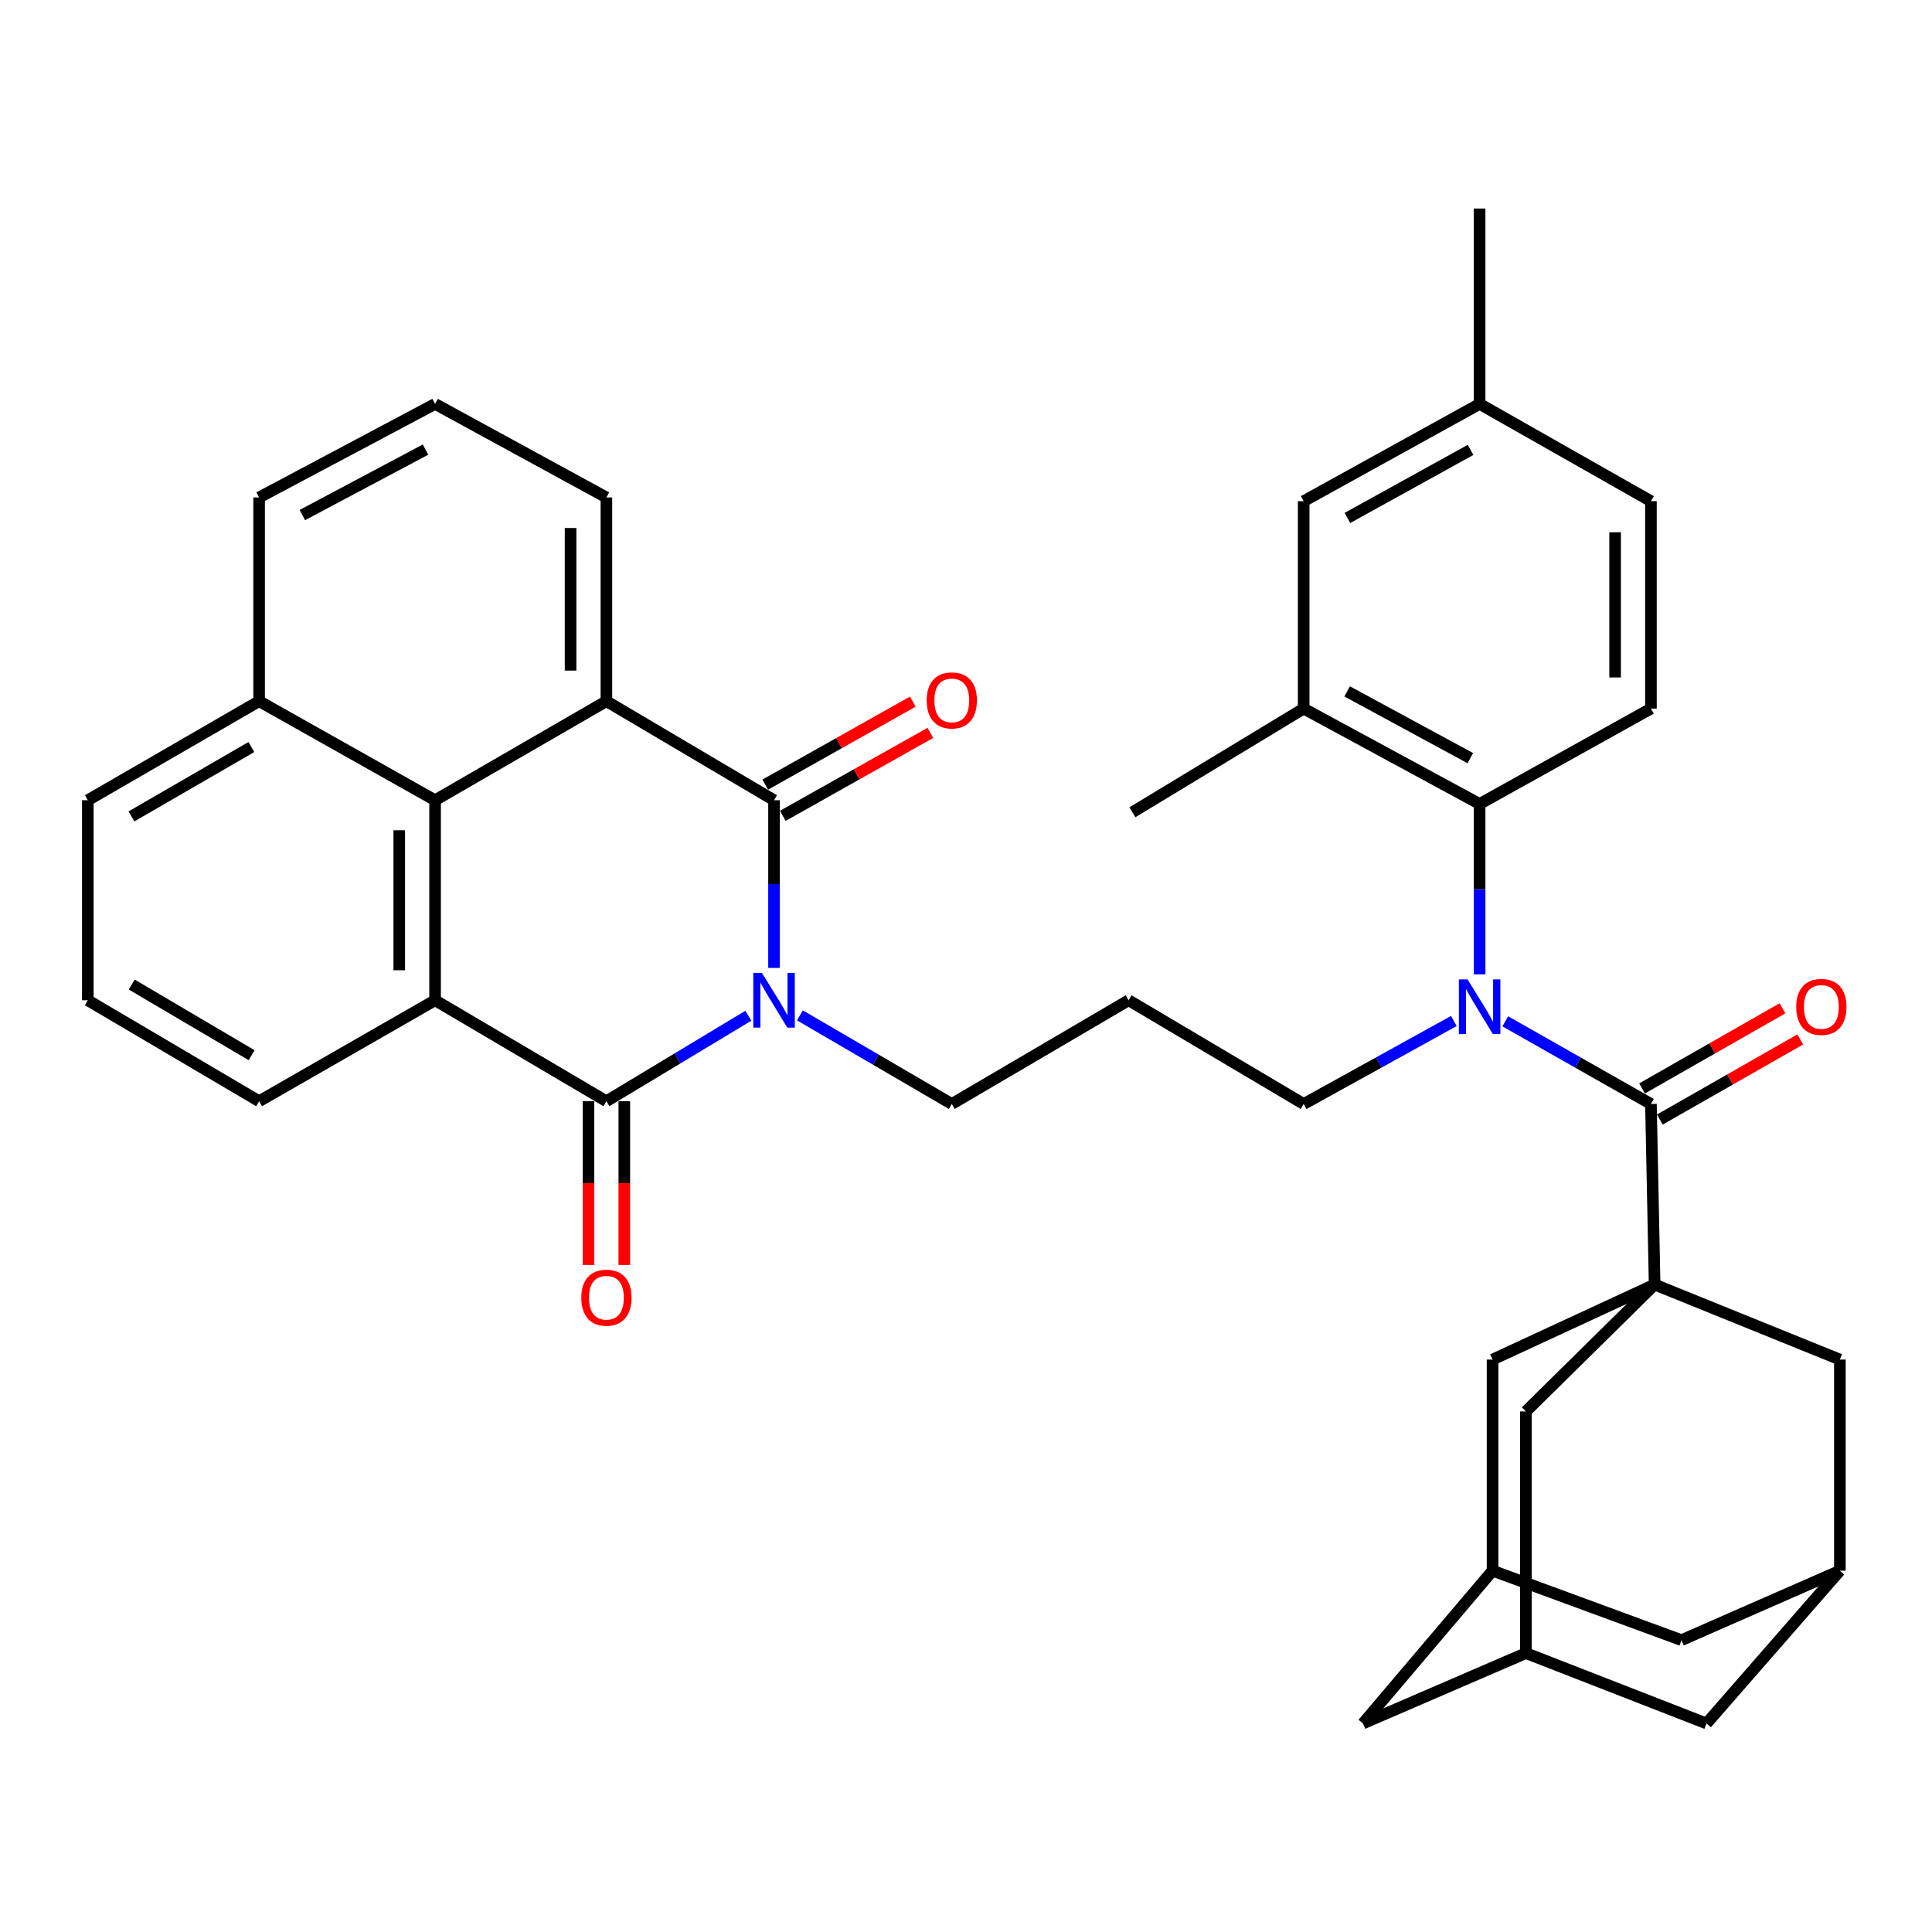 <?xml version='1.0' encoding='iso-8859-1'?>
<svg version='1.1' baseProfile='full'
              xmlns='http://www.w3.org/2000/svg'
                      xmlns:rdkit='http://www.rdkit.org/xml'
                      xmlns:xlink='http://www.w3.org/1999/xlink'
                  xml:space='preserve'
width='1000px' height='1000px' viewBox='0 0 1000 1000'>
<!-- END OF HEADER -->
<rect style='opacity:1.0;fill:#FFFFFF;stroke:none' width='1000' height='1000' x='0' y='0'> </rect>
<path class='bond-0' d='M 400.633,500.987 L 400.633,457.593' style='fill:none;fill-rule:evenodd;stroke:#0000FF;stroke-width:6px;stroke-linecap:butt;stroke-linejoin:miter;stroke-opacity:1' />
<path class='bond-0' d='M 400.633,457.593 L 400.633,414.199' style='fill:none;fill-rule:evenodd;stroke:#000000;stroke-width:6px;stroke-linecap:butt;stroke-linejoin:miter;stroke-opacity:1' />
<path class='bond-1' d='M 387.361,525.729 L 350.618,547.861' style='fill:none;fill-rule:evenodd;stroke:#0000FF;stroke-width:6px;stroke-linecap:butt;stroke-linejoin:miter;stroke-opacity:1' />
<path class='bond-1' d='M 350.618,547.861 L 313.874,569.993' style='fill:none;fill-rule:evenodd;stroke:#000000;stroke-width:6px;stroke-linecap:butt;stroke-linejoin:miter;stroke-opacity:1' />
<path class='bond-21' d='M 414.037,525.556 L 453.343,548.491' style='fill:none;fill-rule:evenodd;stroke:#0000FF;stroke-width:6px;stroke-linecap:butt;stroke-linejoin:miter;stroke-opacity:1' />
<path class='bond-21' d='M 453.343,548.491 L 492.648,571.425' style='fill:none;fill-rule:evenodd;stroke:#000000;stroke-width:6px;stroke-linecap:butt;stroke-linejoin:miter;stroke-opacity:1' />
<path class='bond-4' d='M 400.633,414.199 L 313.874,362.92' style='fill:none;fill-rule:evenodd;stroke:#000000;stroke-width:6px;stroke-linecap:butt;stroke-linejoin:miter;stroke-opacity:1' />
<path class='bond-17' d='M 405.18,422.283 L 443.368,400.804' style='fill:none;fill-rule:evenodd;stroke:#000000;stroke-width:6px;stroke-linecap:butt;stroke-linejoin:miter;stroke-opacity:1' />
<path class='bond-17' d='M 443.368,400.804 L 481.556,379.326' style='fill:none;fill-rule:evenodd;stroke:#FF0000;stroke-width:6px;stroke-linecap:butt;stroke-linejoin:miter;stroke-opacity:1' />
<path class='bond-17' d='M 396.087,406.115 L 434.275,384.637' style='fill:none;fill-rule:evenodd;stroke:#000000;stroke-width:6px;stroke-linecap:butt;stroke-linejoin:miter;stroke-opacity:1' />
<path class='bond-17' d='M 434.275,384.637 L 472.462,363.159' style='fill:none;fill-rule:evenodd;stroke:#FF0000;stroke-width:6px;stroke-linecap:butt;stroke-linejoin:miter;stroke-opacity:1' />
<path class='bond-5' d='M 313.874,569.993 L 225.198,517.735' style='fill:none;fill-rule:evenodd;stroke:#000000;stroke-width:6px;stroke-linecap:butt;stroke-linejoin:miter;stroke-opacity:1' />
<path class='bond-18' d='M 304.599,569.993 L 304.599,612.367' style='fill:none;fill-rule:evenodd;stroke:#000000;stroke-width:6px;stroke-linecap:butt;stroke-linejoin:miter;stroke-opacity:1' />
<path class='bond-18' d='M 304.599,612.367 L 304.599,654.742' style='fill:none;fill-rule:evenodd;stroke:#FF0000;stroke-width:6px;stroke-linecap:butt;stroke-linejoin:miter;stroke-opacity:1' />
<path class='bond-18' d='M 323.149,569.993 L 323.149,612.367' style='fill:none;fill-rule:evenodd;stroke:#000000;stroke-width:6px;stroke-linecap:butt;stroke-linejoin:miter;stroke-opacity:1' />
<path class='bond-18' d='M 323.149,612.367 L 323.149,654.742' style='fill:none;fill-rule:evenodd;stroke:#FF0000;stroke-width:6px;stroke-linecap:butt;stroke-linejoin:miter;stroke-opacity:1' />
<path class='bond-2' d='M 856.432,664.873 L 854.526,571.425' style='fill:none;fill-rule:evenodd;stroke:#000000;stroke-width:6px;stroke-linecap:butt;stroke-linejoin:miter;stroke-opacity:1' />
<path class='bond-10' d='M 856.432,664.873 L 789.809,730.548' style='fill:none;fill-rule:evenodd;stroke:#000000;stroke-width:6px;stroke-linecap:butt;stroke-linejoin:miter;stroke-opacity:1' />
<path class='bond-11' d='M 856.432,664.873 L 772.548,703.713' style='fill:none;fill-rule:evenodd;stroke:#000000;stroke-width:6px;stroke-linecap:butt;stroke-linejoin:miter;stroke-opacity:1' />
<path class='bond-12' d='M 856.432,664.873 L 952.311,703.713' style='fill:none;fill-rule:evenodd;stroke:#000000;stroke-width:6px;stroke-linecap:butt;stroke-linejoin:miter;stroke-opacity:1' />
<path class='bond-3' d='M 854.526,571.425 L 816.832,550.031' style='fill:none;fill-rule:evenodd;stroke:#000000;stroke-width:6px;stroke-linecap:butt;stroke-linejoin:miter;stroke-opacity:1' />
<path class='bond-3' d='M 816.832,550.031 L 779.138,528.637' style='fill:none;fill-rule:evenodd;stroke:#0000FF;stroke-width:6px;stroke-linecap:butt;stroke-linejoin:miter;stroke-opacity:1' />
<path class='bond-19' d='M 859.122,579.481 L 895.454,558.749' style='fill:none;fill-rule:evenodd;stroke:#000000;stroke-width:6px;stroke-linecap:butt;stroke-linejoin:miter;stroke-opacity:1' />
<path class='bond-19' d='M 895.454,558.749 L 931.786,538.017' style='fill:none;fill-rule:evenodd;stroke:#FF0000;stroke-width:6px;stroke-linecap:butt;stroke-linejoin:miter;stroke-opacity:1' />
<path class='bond-19' d='M 849.929,563.37 L 886.261,542.638' style='fill:none;fill-rule:evenodd;stroke:#000000;stroke-width:6px;stroke-linecap:butt;stroke-linejoin:miter;stroke-opacity:1' />
<path class='bond-19' d='M 886.261,542.638 L 922.592,521.906' style='fill:none;fill-rule:evenodd;stroke:#FF0000;stroke-width:6px;stroke-linecap:butt;stroke-linejoin:miter;stroke-opacity:1' />
<path class='bond-30' d='M 313.874,362.92 L 313.874,257.478' style='fill:none;fill-rule:evenodd;stroke:#000000;stroke-width:6px;stroke-linecap:butt;stroke-linejoin:miter;stroke-opacity:1' />
<path class='bond-30' d='M 295.325,347.104 L 295.325,273.294' style='fill:none;fill-rule:evenodd;stroke:#000000;stroke-width:6px;stroke-linecap:butt;stroke-linejoin:miter;stroke-opacity:1' />
<path class='bond-38' d='M 313.874,362.92 L 225.198,414.199' style='fill:none;fill-rule:evenodd;stroke:#000000;stroke-width:6px;stroke-linecap:butt;stroke-linejoin:miter;stroke-opacity:1' />
<path class='bond-7' d='M 225.198,517.735 L 225.198,414.199' style='fill:none;fill-rule:evenodd;stroke:#000000;stroke-width:6px;stroke-linecap:butt;stroke-linejoin:miter;stroke-opacity:1' />
<path class='bond-7' d='M 206.648,502.205 L 206.648,429.729' style='fill:none;fill-rule:evenodd;stroke:#000000;stroke-width:6px;stroke-linecap:butt;stroke-linejoin:miter;stroke-opacity:1' />
<path class='bond-29' d='M 225.198,517.735 L 134.12,569.993' style='fill:none;fill-rule:evenodd;stroke:#000000;stroke-width:6px;stroke-linecap:butt;stroke-linejoin:miter;stroke-opacity:1' />
<path class='bond-6' d='M 752.508,528.468 L 713.645,549.947' style='fill:none;fill-rule:evenodd;stroke:#0000FF;stroke-width:6px;stroke-linecap:butt;stroke-linejoin:miter;stroke-opacity:1' />
<path class='bond-6' d='M 713.645,549.947 L 674.782,571.425' style='fill:none;fill-rule:evenodd;stroke:#000000;stroke-width:6px;stroke-linecap:butt;stroke-linejoin:miter;stroke-opacity:1' />
<path class='bond-8' d='M 765.849,504.311 L 765.849,460.218' style='fill:none;fill-rule:evenodd;stroke:#0000FF;stroke-width:6px;stroke-linecap:butt;stroke-linejoin:miter;stroke-opacity:1' />
<path class='bond-8' d='M 765.849,460.218 L 765.849,416.126' style='fill:none;fill-rule:evenodd;stroke:#000000;stroke-width:6px;stroke-linecap:butt;stroke-linejoin:miter;stroke-opacity:1' />
<path class='bond-22' d='M 225.198,414.199 L 134.12,362.92' style='fill:none;fill-rule:evenodd;stroke:#000000;stroke-width:6px;stroke-linecap:butt;stroke-linejoin:miter;stroke-opacity:1' />
<path class='bond-9' d='M 765.849,416.126 L 674.782,366.764' style='fill:none;fill-rule:evenodd;stroke:#000000;stroke-width:6px;stroke-linecap:butt;stroke-linejoin:miter;stroke-opacity:1' />
<path class='bond-9' d='M 761.029,392.414 L 697.282,357.861' style='fill:none;fill-rule:evenodd;stroke:#000000;stroke-width:6px;stroke-linecap:butt;stroke-linejoin:miter;stroke-opacity:1' />
<path class='bond-13' d='M 765.849,416.126 L 854.526,366.764' style='fill:none;fill-rule:evenodd;stroke:#000000;stroke-width:6px;stroke-linecap:butt;stroke-linejoin:miter;stroke-opacity:1' />
<path class='bond-20' d='M 674.782,366.764 L 674.782,259.405' style='fill:none;fill-rule:evenodd;stroke:#000000;stroke-width:6px;stroke-linecap:butt;stroke-linejoin:miter;stroke-opacity:1' />
<path class='bond-32' d='M 674.782,366.764 L 586.127,420.434' style='fill:none;fill-rule:evenodd;stroke:#000000;stroke-width:6px;stroke-linecap:butt;stroke-linejoin:miter;stroke-opacity:1' />
<path class='bond-15' d='M 789.809,730.548 L 789.809,855.642' style='fill:none;fill-rule:evenodd;stroke:#000000;stroke-width:6px;stroke-linecap:butt;stroke-linejoin:miter;stroke-opacity:1' />
<path class='bond-16' d='M 772.548,703.713 L 772.548,812.989' style='fill:none;fill-rule:evenodd;stroke:#000000;stroke-width:6px;stroke-linecap:butt;stroke-linejoin:miter;stroke-opacity:1' />
<path class='bond-14' d='M 952.311,703.713 L 952.311,812.989' style='fill:none;fill-rule:evenodd;stroke:#000000;stroke-width:6px;stroke-linecap:butt;stroke-linejoin:miter;stroke-opacity:1' />
<path class='bond-28' d='M 854.526,366.764 L 854.526,259.405' style='fill:none;fill-rule:evenodd;stroke:#000000;stroke-width:6px;stroke-linecap:butt;stroke-linejoin:miter;stroke-opacity:1' />
<path class='bond-28' d='M 835.976,350.66 L 835.976,275.509' style='fill:none;fill-rule:evenodd;stroke:#000000;stroke-width:6px;stroke-linecap:butt;stroke-linejoin:miter;stroke-opacity:1' />
<path class='bond-23' d='M 952.311,812.989 L 883.287,892.071' style='fill:none;fill-rule:evenodd;stroke:#000000;stroke-width:6px;stroke-linecap:butt;stroke-linejoin:miter;stroke-opacity:1' />
<path class='bond-24' d='M 952.311,812.989 L 870.334,848.934' style='fill:none;fill-rule:evenodd;stroke:#000000;stroke-width:6px;stroke-linecap:butt;stroke-linejoin:miter;stroke-opacity:1' />
<path class='bond-43' d='M 789.809,855.642 L 883.287,892.071' style='fill:none;fill-rule:evenodd;stroke:#000000;stroke-width:6px;stroke-linecap:butt;stroke-linejoin:miter;stroke-opacity:1' />
<path class='bond-44' d='M 789.809,855.642 L 705.461,892.071' style='fill:none;fill-rule:evenodd;stroke:#000000;stroke-width:6px;stroke-linecap:butt;stroke-linejoin:miter;stroke-opacity:1' />
<path class='bond-25' d='M 772.548,812.989 L 705.461,892.071' style='fill:none;fill-rule:evenodd;stroke:#000000;stroke-width:6px;stroke-linecap:butt;stroke-linejoin:miter;stroke-opacity:1' />
<path class='bond-42' d='M 772.548,812.989 L 870.334,848.934' style='fill:none;fill-rule:evenodd;stroke:#000000;stroke-width:6px;stroke-linecap:butt;stroke-linejoin:miter;stroke-opacity:1' />
<path class='bond-41' d='M 674.782,259.405 L 765.849,209.074' style='fill:none;fill-rule:evenodd;stroke:#000000;stroke-width:6px;stroke-linecap:butt;stroke-linejoin:miter;stroke-opacity:1' />
<path class='bond-41' d='M 697.415,268.09 L 761.162,232.859' style='fill:none;fill-rule:evenodd;stroke:#000000;stroke-width:6px;stroke-linecap:butt;stroke-linejoin:miter;stroke-opacity:1' />
<path class='bond-26' d='M 492.648,571.425 L 584.179,517.735' style='fill:none;fill-rule:evenodd;stroke:#000000;stroke-width:6px;stroke-linecap:butt;stroke-linejoin:miter;stroke-opacity:1' />
<path class='bond-35' d='M 134.12,362.92 L 134.12,257.478' style='fill:none;fill-rule:evenodd;stroke:#000000;stroke-width:6px;stroke-linecap:butt;stroke-linejoin:miter;stroke-opacity:1' />
<path class='bond-39' d='M 134.12,362.92 L 45.455,414.199' style='fill:none;fill-rule:evenodd;stroke:#000000;stroke-width:6px;stroke-linecap:butt;stroke-linejoin:miter;stroke-opacity:1' />
<path class='bond-39' d='M 130.107,386.669 L 68.041,422.565' style='fill:none;fill-rule:evenodd;stroke:#000000;stroke-width:6px;stroke-linecap:butt;stroke-linejoin:miter;stroke-opacity:1' />
<path class='bond-27' d='M 584.179,517.735 L 674.782,571.425' style='fill:none;fill-rule:evenodd;stroke:#000000;stroke-width:6px;stroke-linecap:butt;stroke-linejoin:miter;stroke-opacity:1' />
<path class='bond-31' d='M 854.526,259.405 L 765.849,209.074' style='fill:none;fill-rule:evenodd;stroke:#000000;stroke-width:6px;stroke-linecap:butt;stroke-linejoin:miter;stroke-opacity:1' />
<path class='bond-34' d='M 134.12,569.993 L 45.455,517.735' style='fill:none;fill-rule:evenodd;stroke:#000000;stroke-width:6px;stroke-linecap:butt;stroke-linejoin:miter;stroke-opacity:1' />
<path class='bond-34' d='M 130.239,546.174 L 68.173,509.594' style='fill:none;fill-rule:evenodd;stroke:#000000;stroke-width:6px;stroke-linecap:butt;stroke-linejoin:miter;stroke-opacity:1' />
<path class='bond-33' d='M 313.874,257.478 L 225.198,209.074' style='fill:none;fill-rule:evenodd;stroke:#000000;stroke-width:6px;stroke-linecap:butt;stroke-linejoin:miter;stroke-opacity:1' />
<path class='bond-37' d='M 765.849,209.074 L 765.849,107.929' style='fill:none;fill-rule:evenodd;stroke:#000000;stroke-width:6px;stroke-linecap:butt;stroke-linejoin:miter;stroke-opacity:1' />
<path class='bond-40' d='M 225.198,209.074 L 134.12,257.478' style='fill:none;fill-rule:evenodd;stroke:#000000;stroke-width:6px;stroke-linecap:butt;stroke-linejoin:miter;stroke-opacity:1' />
<path class='bond-40' d='M 220.241,232.714 L 156.487,266.597' style='fill:none;fill-rule:evenodd;stroke:#000000;stroke-width:6px;stroke-linecap:butt;stroke-linejoin:miter;stroke-opacity:1' />
<path class='bond-36' d='M 45.455,517.735 L 45.455,414.199' style='fill:none;fill-rule:evenodd;stroke:#000000;stroke-width:6px;stroke-linecap:butt;stroke-linejoin:miter;stroke-opacity:1' />
<path  class='atom-0' d='M 394.373 503.575
L 403.653 518.575
Q 404.573 520.055, 406.053 522.735
Q 407.533 525.415, 407.613 525.575
L 407.613 503.575
L 411.373 503.575
L 411.373 531.895
L 407.493 531.895
L 397.533 515.495
Q 396.373 513.575, 395.133 511.375
Q 393.933 509.175, 393.573 508.495
L 393.573 531.895
L 389.893 531.895
L 389.893 503.575
L 394.373 503.575
' fill='#0000FF'/>
<path  class='atom-7' d='M 759.589 506.935
L 768.869 521.935
Q 769.789 523.415, 771.269 526.095
Q 772.749 528.775, 772.829 528.935
L 772.829 506.935
L 776.589 506.935
L 776.589 535.255
L 772.709 535.255
L 762.749 518.855
Q 761.589 516.935, 760.349 514.735
Q 759.149 512.535, 758.789 511.855
L 758.789 535.255
L 755.109 535.255
L 755.109 506.935
L 759.589 506.935
' fill='#0000FF'/>
<path  class='atom-18' d='M 479.648 362.526
Q 479.648 355.726, 483.008 351.926
Q 486.368 348.126, 492.648 348.126
Q 498.928 348.126, 502.288 351.926
Q 505.648 355.726, 505.648 362.526
Q 505.648 369.406, 502.248 373.326
Q 498.848 377.206, 492.648 377.206
Q 486.408 377.206, 483.008 373.326
Q 479.648 369.446, 479.648 362.526
M 492.648 374.006
Q 496.968 374.006, 499.288 371.126
Q 501.648 368.206, 501.648 362.526
Q 501.648 356.966, 499.288 354.166
Q 496.968 351.326, 492.648 351.326
Q 488.328 351.326, 485.968 354.126
Q 483.648 356.926, 483.648 362.526
Q 483.648 368.246, 485.968 371.126
Q 488.328 374.006, 492.648 374.006
' fill='#FF0000'/>
<path  class='atom-19' d='M 300.874 671.682
Q 300.874 664.882, 304.234 661.082
Q 307.594 657.282, 313.874 657.282
Q 320.154 657.282, 323.514 661.082
Q 326.874 664.882, 326.874 671.682
Q 326.874 678.562, 323.474 682.482
Q 320.074 686.362, 313.874 686.362
Q 307.634 686.362, 304.234 682.482
Q 300.874 678.602, 300.874 671.682
M 313.874 683.162
Q 318.194 683.162, 320.514 680.282
Q 322.874 677.362, 322.874 671.682
Q 322.874 666.122, 320.514 663.322
Q 318.194 660.482, 313.874 660.482
Q 309.554 660.482, 307.194 663.282
Q 304.874 666.082, 304.874 671.682
Q 304.874 677.402, 307.194 680.282
Q 309.554 683.162, 313.874 683.162
' fill='#FF0000'/>
<path  class='atom-20' d='M 929.728 521.175
Q 929.728 514.375, 933.088 510.575
Q 936.448 506.775, 942.728 506.775
Q 949.008 506.775, 952.368 510.575
Q 955.728 514.375, 955.728 521.175
Q 955.728 528.055, 952.328 531.975
Q 948.928 535.855, 942.728 535.855
Q 936.488 535.855, 933.088 531.975
Q 929.728 528.095, 929.728 521.175
M 942.728 532.655
Q 947.048 532.655, 949.368 529.775
Q 951.728 526.855, 951.728 521.175
Q 951.728 515.615, 949.368 512.815
Q 947.048 509.975, 942.728 509.975
Q 938.408 509.975, 936.048 512.775
Q 933.728 515.575, 933.728 521.175
Q 933.728 526.895, 936.048 529.775
Q 938.408 532.655, 942.728 532.655
' fill='#FF0000'/>
</svg>
